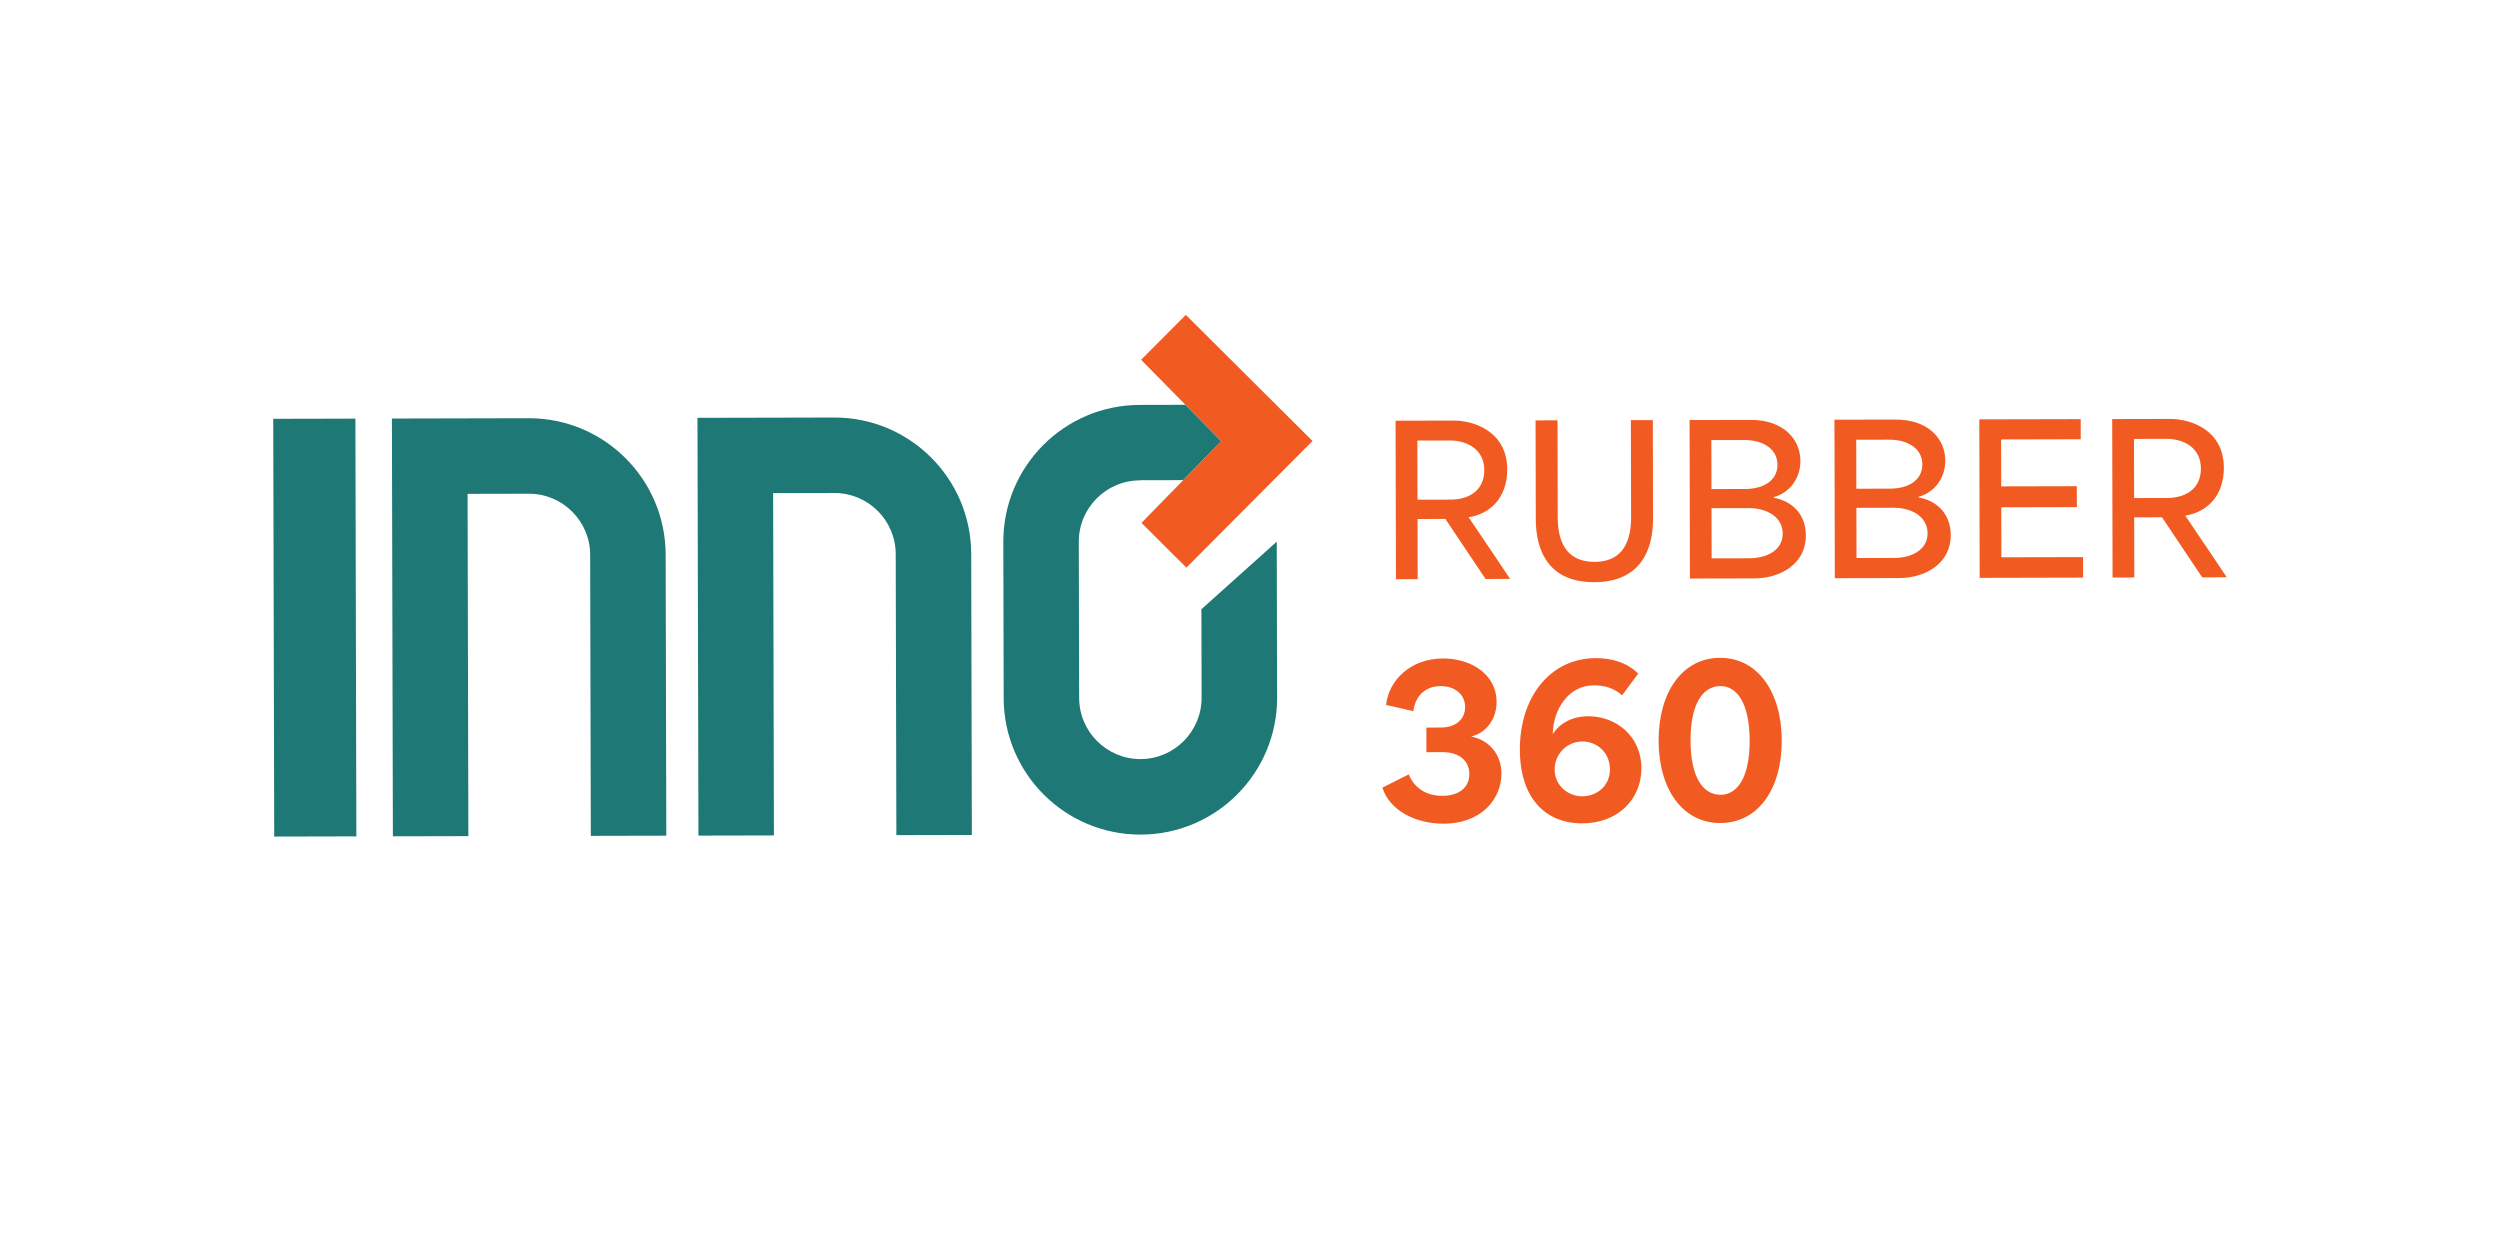 <?xml version="1.0" encoding="utf-8"?>
<!-- Generator: Adobe Illustrator 28.0.0, SVG Export Plug-In . SVG Version: 6.00 Build 0)  -->
<svg version="1.1" id="Calque_1" xmlns="http://www.w3.org/2000/svg" xmlns:xlink="http://www.w3.org/1999/xlink" x="0px" y="0px"
	 viewBox="0 0 2364.62 1185.42" style="enable-background:new 0 0 2364.62 1185.42;" xml:space="preserve">
<style type="text/css">
	.st0{fill:#F15B21;}
	.st1{fill:#1E7875;}
</style>
<g>
	<g>
		<g>
			<path class="st0" d="M1320,397.93l54.97-0.13c19.03-0.04,50.57,10.26,50.65,46.2c0.06,26.91-16.43,42.13-36.41,45.25l0,0.19
				c13.11,19.38,26.23,38.76,39.15,58.14l-23.26,0.05l-37.99-56.8l-26.33,0.06c0.04,19.03,0.09,37.86,0.13,56.89l-20.56,0.05
				L1320,397.93z M1372.06,472.57c16.72-0.04,31.89-8.15,31.84-27.94c-0.04-19.41-16.02-28.02-32.55-27.99l-30.75,0.07
				c0.04,19.41,0.08,36.33,0.13,55.93L1372.06,472.57z"/>
			<path class="st0" d="M1452.62,491.03l-0.21-93.41l20.76-0.05l0.21,91.87c0.06,27.29,11.44,42.06,34.88,42.01
				c23.26-0.05,34.56-14.88,34.5-42.17l-0.21-91.87l20.76-0.05l0.21,93.41c0.07,29.02-11.59,59.8-55.6,59.9
				C1466.41,550.77,1452.7,523.13,1452.62,491.03z"/>
			<path class="st0" d="M1598.08,397.29l57.85-0.13c30.18-0.07,46.94,17.57,46.99,38.91c0.03,14.22-8.01,29.23-25.48,34.27l0,0.38
				c19.42,3.61,30.6,17.23,30.64,35.68c0.06,27.29-24.51,40.61-48.53,40.67l-61.12,0.14L1598.08,397.29z M1650.7,462.52
				c17.3-0.04,30.54-7.95,30.51-22.94c-0.04-15.76-14.85-23.42-31.19-23.38l-31.33,0.07c0.04,15.38,0.07,30.94,0.11,46.32
				L1650.7,462.52z M1654.5,528.05c17.11-0.04,31.7-7.95,31.66-23.33c-0.04-15.95-15.24-24.18-32.15-24.14l-35.17,0.08
				c0.04,15.76,0.07,31.71,0.11,47.47L1654.5,528.05z"/>
			<path class="st0" d="M1735.11,396.97l57.85-0.13c30.18-0.07,46.94,17.57,46.99,38.91c0.03,14.22-8.01,29.23-25.48,34.27l0,0.38
				c19.42,3.61,30.6,17.23,30.64,35.68c0.06,27.29-24.51,40.61-48.53,40.67l-61.12,0.14L1735.11,396.97z M1787.73,462.2
				c17.3-0.04,30.54-7.95,30.5-22.94c-0.04-15.76-14.85-23.42-31.19-23.38l-31.33,0.07c0.04,15.38,0.07,30.94,0.11,46.32
				L1787.73,462.2z M1791.53,527.73c17.11-0.04,31.7-7.95,31.66-23.33c-0.04-15.95-15.24-24.18-32.15-24.14l-35.17,0.08
				c0.04,15.76,0.07,31.71,0.11,47.47L1791.53,527.73z"/>
			<path class="st0" d="M1872.13,396.66l95.91-0.22l0.04,19.03l-75.34,0.17c0.03,14.8,0.07,29.6,0.1,44.4l71.5-0.16l0.05,19.79
				l-71.5,0.16c0.04,15.76,0.07,31.52,0.11,47.28l77.26-0.18l0.04,19.41l-97.83,0.23L1872.13,396.66z"/>
			<path class="st0" d="M1997.82,396.37l54.97-0.13c19.03-0.04,50.57,10.26,50.65,46.2c0.06,26.91-16.43,42.13-36.41,45.25l0,0.19
				c13.11,19.38,26.23,38.76,39.15,58.14l-23.26,0.05l-37.99-56.8l-26.33,0.06c0.04,19.03,0.09,37.86,0.13,56.89l-20.56,0.05
				L1997.82,396.37z M2049.88,471.01c16.72-0.04,31.89-8.15,31.84-27.94c-0.04-19.41-16.02-28.02-32.55-27.99l-30.75,0.07
				c0.04,19.41,0.08,36.33,0.13,55.93L2049.88,471.01z"/>
		</g>
		<g>
			<path class="st0" d="M1307.53,744.99l24.96-12.55c2.32,6.34,10.62,20.35,31.76,20.3c15.57-0.04,25.55-7.75,25.52-20.62
				c-0.03-11.92-8.89-20.74-25.42-20.7l-15.18,0.03l-0.05-23.26l13.64-0.03c14.03-0.03,23.05-7.74,23.02-19.46
				c-0.03-12.11-9.85-19.77-23.3-19.74c-13.45,0.03-23.62,8.32-25.7,23.7l-25.77-5.9c2.64-23.84,23.54-43.88,53.91-43.95
				c26.91-0.06,50.58,15.45,50.64,40.82c0.04,16.53-9.73,29.43-23.76,32.92l0,0.19c15.57,3.04,28.29,15.7,28.33,34.92
				c0.05,23.06-17.76,47.32-54.86,47.41C1337.79,779.13,1313.93,765.73,1307.53,744.99z"/>
			<path class="st0" d="M1437.56,709.13c-0.12-50.55,29.21-86.56,71.87-86.66c13.26-0.03,29.03,3.39,40.01,14.71l-15.14,20.41
				c-8.28-7.09-17.13-9.38-26.74-9.36c-24.03,0.06-38.2,22.38-38.91,45.64l0.38,0c6.7-10.2,18.61-16.38,33.02-16.41
				c26.91-0.06,50.4,19.11,50.47,49.09c0.07,29.21-21.98,52.14-56,52.22C1461.55,778.84,1437.66,754.68,1437.56,709.13z
				 M1496.67,753.2c13.07-0.03,26.12-9.28,26.08-25.62c-0.04-16.34-12.94-26.3-26.01-26.27c-14.41,0.03-26.3,11.59-26.27,26.58
				C1470.5,743.46,1483.6,753.23,1496.67,753.2z"/>
			<path class="st0" d="M1568.8,700.76c-0.11-46.13,22.5-78.47,58.06-78.55c35.56-0.08,58.31,32.16,58.41,78.28
				c0.11,45.93-22.5,77.89-58.06,77.97C1591.66,778.54,1568.9,746.69,1568.8,700.76z M1627.35,751.75
				c16.53-0.04,27.64-17.36,27.56-51.38c-0.08-34.02-11.26-51.48-27.79-51.45c-16.91,0.04-28.21,17.56-28.13,51.58
				C1599.05,734.51,1610.43,751.79,1627.35,751.75z"/>
		</g>
	</g>
	<g>
		
			<rect x="258.9" y="396.04" transform="matrix(1 -2.300832e-03 2.300832e-03 1 -1.365 0.687)" class="st1" width="77.71" height="395.14"/>
		<path class="st1" d="M500.01,395.58l-129.32,0.3l0.91,395.14l71.4-0.16l-0.74-323.74l57.92-0.13
			c31.93-0.07,57.95,25.83,58.03,57.76l0.61,265.84l71.4-0.16l-0.61-265.84C629.44,453.17,571.41,395.41,500.01,395.58z"/>
		<path class="st1" d="M789.02,394.91l-129.32,0.3l0.91,395.14l71.4-0.16l-0.74-323.74l57.92-0.13
			c31.93-0.07,57.95,25.83,58.03,57.76l0.61,265.84l71.4-0.16l-0.61-265.84C918.45,452.51,860.42,394.75,789.02,394.91z"/>
		<path class="st1" d="M1136.53,659.93c0.07,31.93-25.83,57.98-57.76,58.05c-31.93,0.07-57.98-25.86-58.05-57.79l-0.34-147.77
			c-0.07-31.93,25.86-57.98,57.79-58.05l0-0.14l41-0.09l35.99-36.84l-33.92-34.42l-43.23,0.1c-35.73,0.08-68.03,14.64-91.36,38.08
			c-23.34,23.47-37.74,55.84-37.66,91.54l0.34,147.77c0.16,71.43,58.19,129.19,129.62,129.03c35.7-0.08,68-14.64,91.34-38.08
			c23.34-23.47,37.74-55.84,37.66-91.54l-0.34-147.46l-71.26,63.91L1136.53,659.93z"/>
	</g>
	<polygon class="st0" points="1121.61,297.84 1241.44,417.09 1122.16,536.89 1079.65,494.58 1155.15,417.29 1079.3,340.32 	"/>
</g>
</svg>
